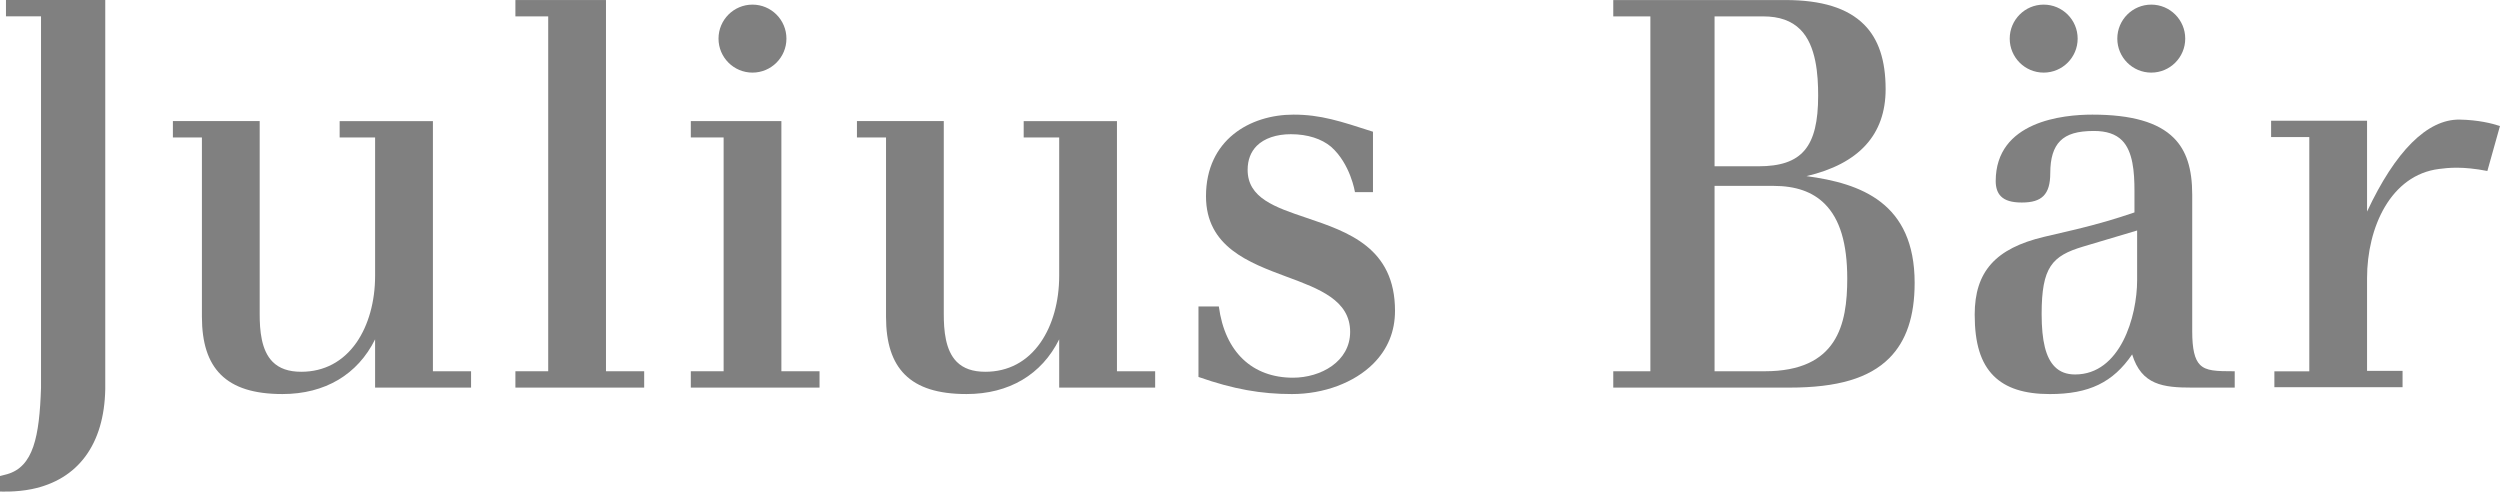 <?xml version="1.0" encoding="UTF-8" standalone="no"?><!DOCTYPE svg PUBLIC "-//W3C//DTD SVG 1.1//EN" "http://www.w3.org/Graphics/SVG/1.1/DTD/svg11.dtd"><svg width="100%" height="100%" viewBox="0 0 18455 3630" version="1.1" xmlns="http://www.w3.org/2000/svg" xmlns:xlink="http://www.w3.org/1999/xlink" xml:space="preserve" xmlns:serif="http://www.serif.com/" style="fill-rule:evenodd;clip-rule:evenodd;stroke-linejoin:round;stroke-miterlimit:2;"><path id="path2341" d="M3195.77,2740.64l-0,-1846.67l-688.521,0l-0,120.688l261.733,-0l0,1021.75c0,189.446 -48.771,363.975 -137.187,491.921c-98.713,141.584 -239.738,216.138 -407.846,216.138c-92.721,-0 -161.817,-23.896 -211.304,-73.471c-84.634,-85 -95.659,-233.017 -95.659,-352.621l0,-1424.4l-640.712,0l-0,120.688l214.237,-0l0,1323.59c0,193.458 45.325,333.354 138.909,426.863c96.991,96.854 245.996,143.812 455.646,143.812c313.687,0 555.129,-143.812 683.916,-403.917l0,356.259l708.429,-0l0,-120.625l-281.641,-0" style="fill:#808080;"/><path id="path2343" d="M4473.33,2740.64l0,-2740.39l-668.625,0l0,120.721l242.175,-0l0,2619.67l-242.175,-0l0,120.625l950.642,-0l-0,-120.625l-282.017,-0" style="fill:#808080;"/><path id="path2345" d="M5768.21,2740.64l0,-1846.67l-668.625,0l0,120.688l242.204,-0l0,1725.98l-242.204,-0l0,120.625l950.225,-0l0,-120.625l-281.6,-0" style="fill:#808080;"/><path id="path2347" d="M8245.38,2740.64l0,-1846.67l-688.546,0l0,120.688l262.113,-0l-0,1021.75c-0,189.446 -48.667,363.975 -137.579,491.921c-98.242,141.584 -239.28,216.138 -407.388,216.138c-92.696,-0 -161.65,-23.896 -211.229,-73.471c-84.738,-85 -95.763,-233.017 -95.763,-352.621l0,-1424.4l-641.066,0l-0,120.688l214.696,-0l-0,1323.59c-0,193.458 45.275,333.354 138.883,426.863c96.942,96.854 245.608,143.812 455.142,143.812c314.295,0 555.595,-143.812 684.304,-403.917l-0,356.259l708.441,-0l0,-120.625l-282.008,-0" style="fill:#808080;"/><path id="path2349" d="M13290,217.946c-65.233,-65.213 -154.996,-96.975 -274.437,-96.975l-358.659,-0l0,1106.59l323.171,0c321.8,0 441.571,-141.395 441.571,-521.55c-0,-152.866 -13.571,-369.962 -131.646,-488.062Zm180.308,1287.1c-89.371,-89.259 -213.445,-132.913 -379.4,-132.913l-434.004,0l0,1368.51l370.529,-0c536.555,-0 608.963,-345.996 608.963,-684.346c-0,-259.313 -54.275,-439.542 -166.088,-551.25Zm663.563,583.054c-0,247.542 -61.321,429.333 -187.613,556.008c-148.604,148.213 -382.271,217.159 -735.841,217.159l-1301.29,-0l0,-120.625l273.921,-0l-0,-2619.67l-273.921,-0l0,-120.721l1269.46,0c269.675,0 460.292,59.258 582.279,181.288c106.721,107.045 158.78,262.991 158.78,476.812c-0,335.992 -197.009,551.238 -584.367,641.775c400.929,53.35 798.596,196.125 798.596,787.975" style="fill:#808080;"/><path id="path2351" d="M44.021,0l-0,120.713l258.737,-0.001l0,2743.17c-11.879,360.971 -56.762,581.063 -249.883,636.496l-52.875,13.638l-0,114.308c-0,-0 117.283,6.379 234.596,-17.771c342.575,-70.033 534.8,-331.792 542.412,-737.333l0,-2873.22l-732.987,0" style="fill:#808080;"/><path id="path2353" d="M18361.7,1262.16c-182.916,-35.337 -286.77,-23.904 -356.57,-14.979c-356.567,44.917 -531.525,430.238 -531.525,806.309l-0,684.154l262.108,-0l-0,120.883l-946.283,0l-0,-117.504l257.804,0l-0,-1729.44l-281.942,0l0,-120.566l708.313,-0l-0,670.812c207.575,-443.866 443.854,-683.108 684.304,-678.971c136.208,2.521 238.496,28.017 296.816,47.45l-93.025,331.855" style="fill:#808080;"/><path id="path2355" d="M16240.5,2692.79c-39.796,-39.95 -57.538,-116.188 -57.538,-247.359l0,-1008.77c0,-192.666 -43.316,-325.712 -135.95,-418.416c-115.591,-115.909 -312.471,-172.101 -601.325,-172.101c-214.75,0 -713.4,47.838 -713.4,491.209c0,48.425 13.046,86.283 38.488,111.821c31.179,31.296 80.366,45.779 154.866,45.779c75.409,-0 125.771,-15.308 158.909,-48.258c34.312,-34.413 50.491,-87.992 50.491,-168.892c0,-110.254 24.009,-187.746 73.063,-237.283c50.883,-50.88 127.858,-73.771 249.454,-73.771c92.633,-0 160.475,22.891 207.054,69.425c80.888,80.962 91.979,233.891 91.979,372.679l0,159.167c-146.645,49.995 -267.72,85.058 -428.587,124.312l-238.104,55.788c-359.309,85.229 -512.742,257.07 -512.742,574.283c0,213.137 44.621,356.696 139.733,452.083c90.675,90.671 226.1,134.446 415.021,134.446c288.984,0 466.163,-85.696 607.588,-292.792c69.541,226.559 228.841,245.134 444.637,245.134l312.471,-0l0,-120.625c-138.821,-0 -210.317,-2.225 -256.108,-47.854Zm-464.209,-991.38l0,366.805c0,269.15 -124.075,696.104 -457.683,696.104c-62.625,-0 -111.679,-18.35 -149.775,-56.588c-66.542,-66.421 -97.458,-190.042 -97.458,-389.354c-0,-347.267 76.321,-429.154 306.208,-498.096c0,0 328.908,-97.846 398.708,-118.871" style="fill:#808080;"/><path id="path2357" d="M10135.3,1418.27l-0,-445.913c-240.975,-77.566 -385.338,-126.217 -586.521,-126.217c-321.408,0 -646.142,186.221 -646.142,602.496c0,372.95 316.254,490.163 594.934,594.025c241.366,89.213 469.162,173.955 469.162,406.98c0,219.862 -217.229,338.57 -421.804,338.57c-298.904,0 -502.563,-187.904 -547.508,-526.037l-150.3,-0l-0.001,520.529c259.176,90.896 463.684,126.225 689.788,126.225c235.95,0 460.288,-83.85 600.933,-224.483c106.267,-106.538 160.088,-237.513 160.088,-389.829c-0,-465.8 -346.396,-582.817 -652.604,-686.263c-233.734,-78.754 -435.309,-146.496 -435.309,-354.471c0,-72.804 22.9,-132.416 67.388,-177.375c55.45,-55.279 144.821,-85.787 251.479,-85.787c125.312,-0 227.012,34.529 296.033,91.804c144.363,126.425 177.434,335.746 177.434,335.746l132.95,-0" style="fill:#808080;"/><path id="path2359" d="M5554.79,536.008c138.466,0 250.683,-112.462 250.683,-250.937c0,-138.454 -112.217,-250.959 -250.683,-250.959c-138.467,0.001 -250.709,112.505 -250.709,250.959c0,138.475 112.242,250.937 250.709,250.937" style="fill:#808080;"/><path id="path2361" d="M15086.2,536.008c138.95,0 251.021,-112.462 251.021,-250.937c-0.001,-138.454 -112.071,-250.959 -251.021,-250.959c-138.296,0.001 -250.5,112.505 -250.5,250.959c-0,138.475 112.204,250.937 250.5,250.937" style="fill:#808080;"/><path id="path2363" d="M15880.6,536.008c138.555,0 250.759,-112.462 250.759,-250.937c-0,-138.454 -112.204,-250.959 -250.759,-250.959c-138.429,0.001 -250.629,112.505 -250.629,250.959c0,138.475 112.2,250.937 250.629,250.937" style="fill:#808080;"/></svg>